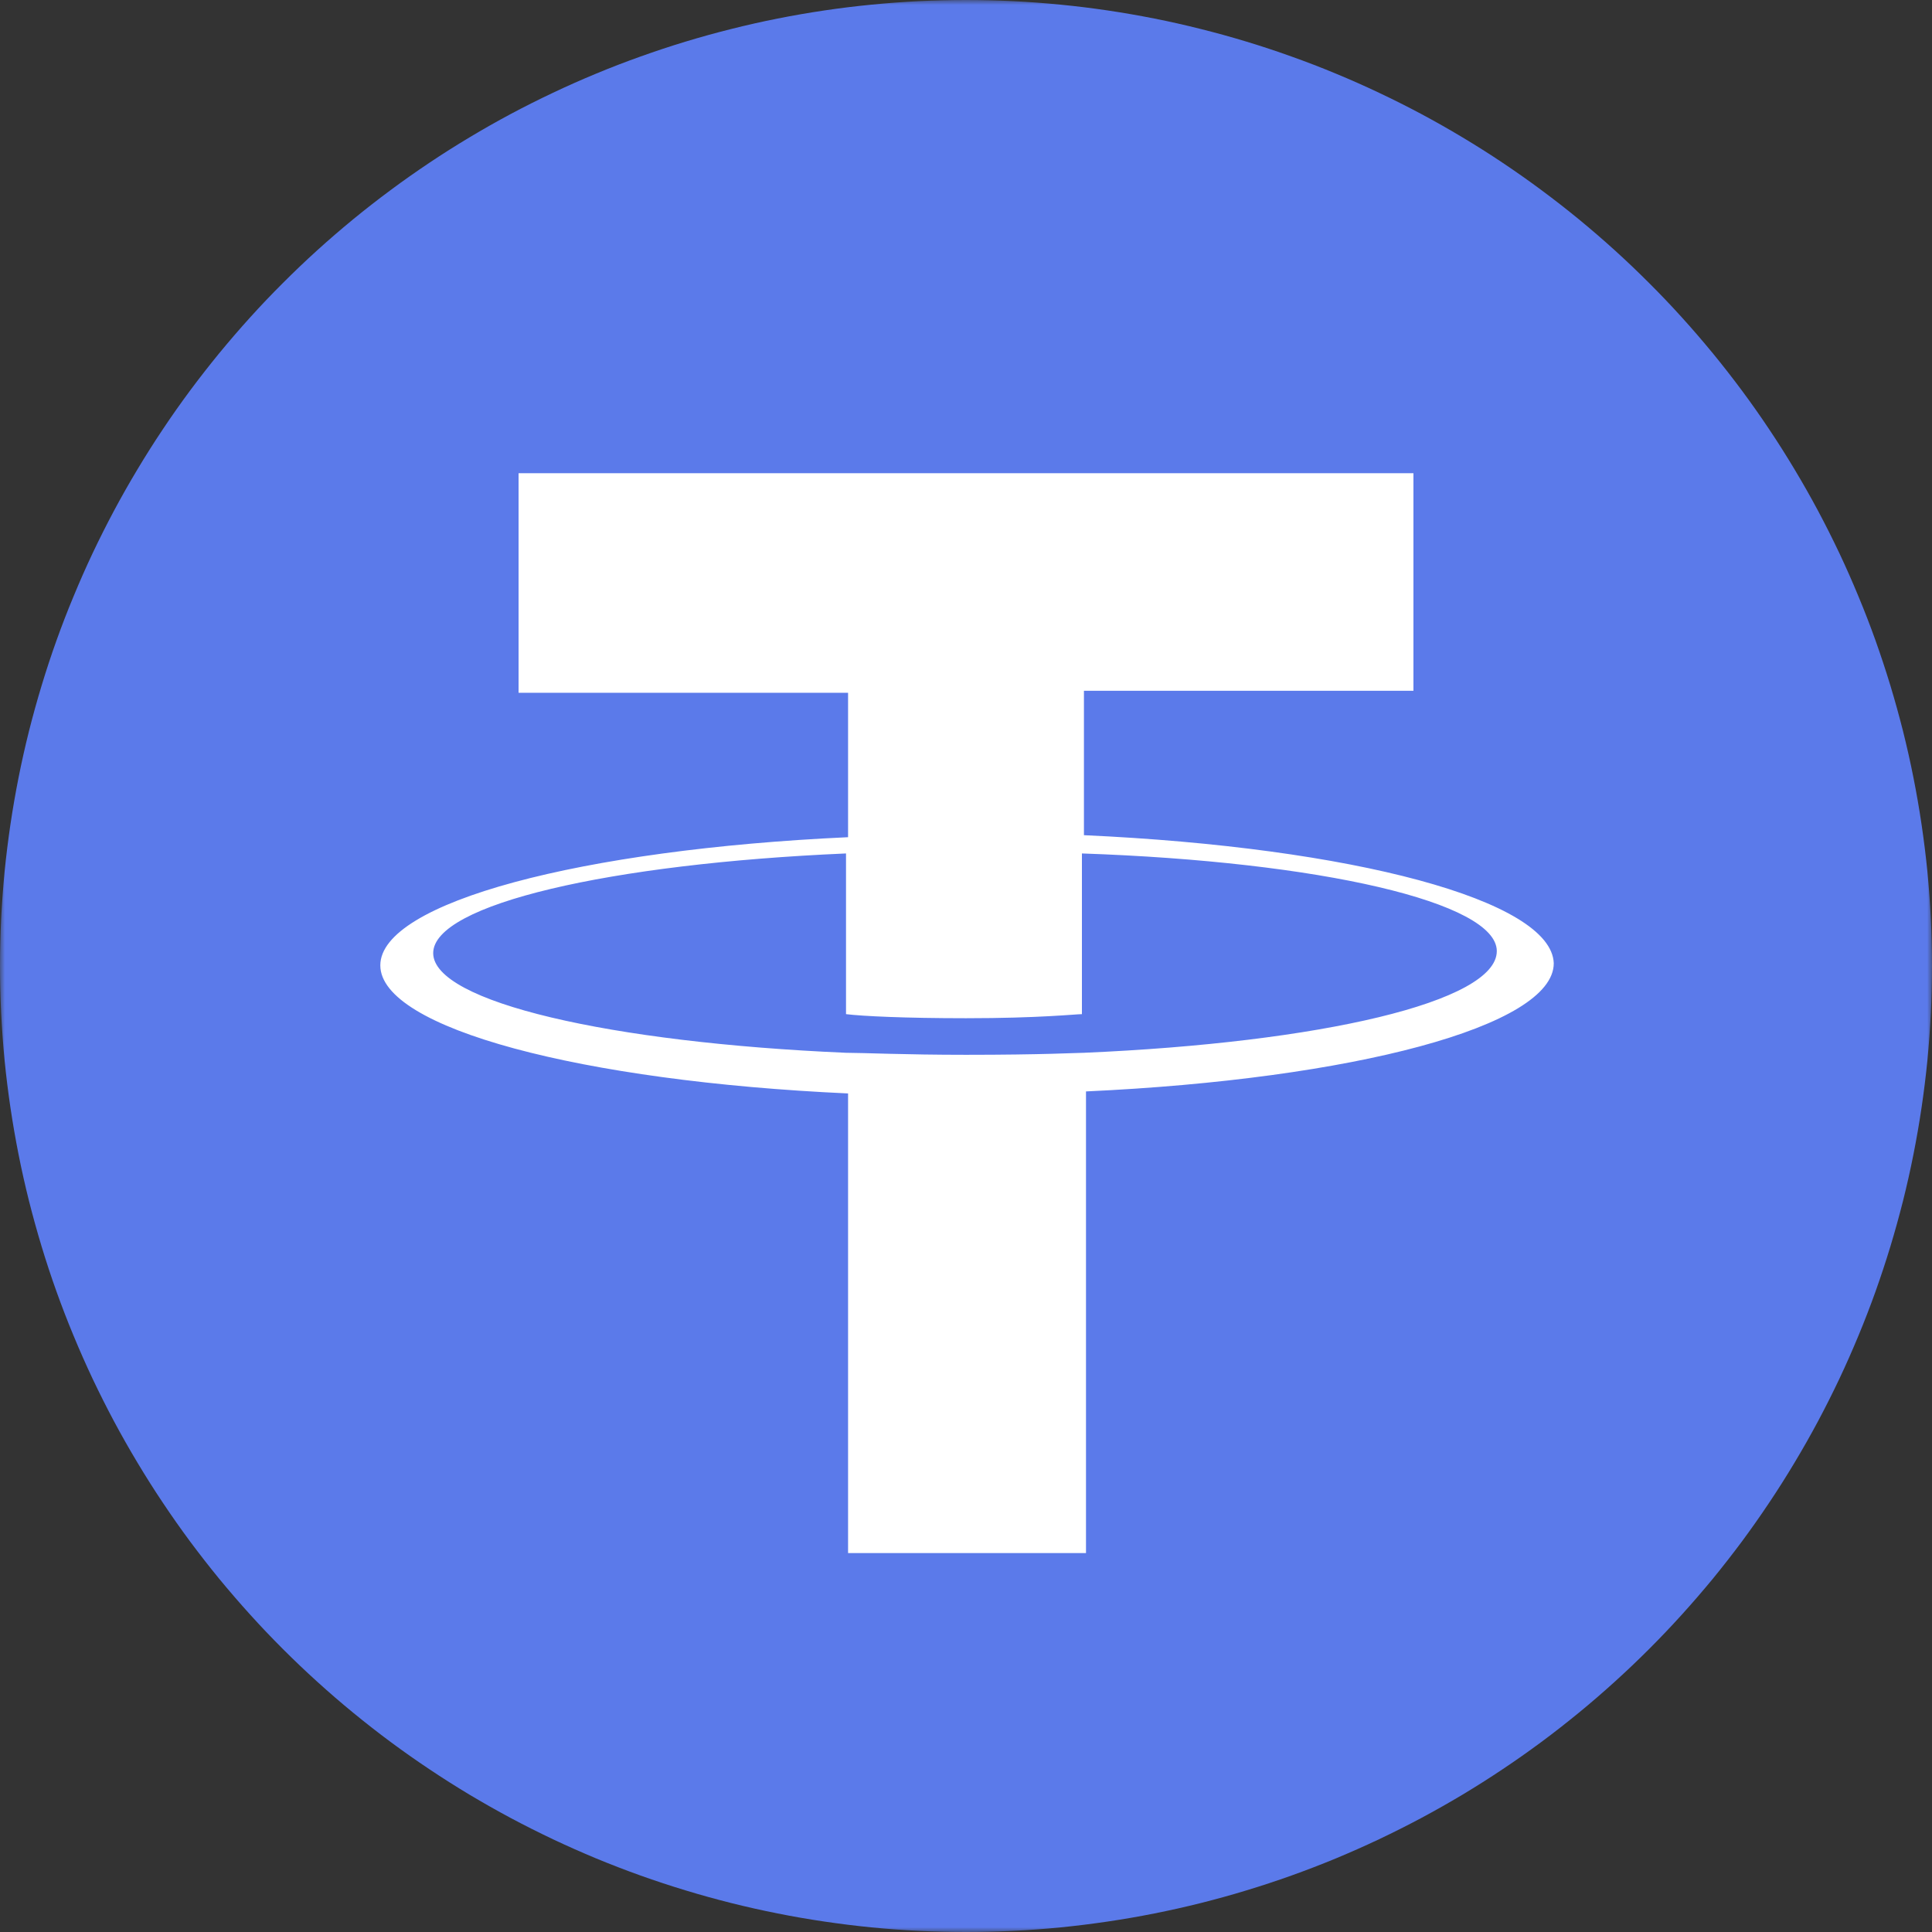<?xml version="1.0" encoding="UTF-8"?> <svg xmlns="http://www.w3.org/2000/svg" width="200" height="200" viewBox="0 0 200 200" fill="none"><rect x="0" y="0" width="200" height="200" fill="#333333" stroke="none"/><mask id="mask0_2222_126970" style="mask-type:luminance" maskUnits="userSpaceOnUse" x="0" y="0" width="200" height="200"><path d="M0 0H200V200H0V0Z" fill="white"></path></mask><g mask="url(#mask0_2222_126970)"><path d="M200 100C200 101.635 199.958 103.271 199.88 104.906C199.797 106.542 199.677 108.172 199.521 109.802C199.359 111.432 199.156 113.057 198.917 114.672C198.677 116.292 198.396 117.906 198.078 119.51C197.76 121.115 197.401 122.714 197.005 124.297C196.604 125.885 196.167 127.464 195.693 129.031C195.219 130.594 194.703 132.151 194.156 133.688C193.604 135.229 193.016 136.755 192.385 138.271C191.76 139.781 191.099 141.276 190.401 142.755C189.698 144.234 188.964 145.698 188.193 147.141C187.422 148.583 186.615 150.005 185.771 151.411C184.932 152.813 184.057 154.198 183.146 155.557C182.24 156.917 181.297 158.255 180.323 159.573C179.344 160.885 178.339 162.177 177.302 163.443C176.26 164.703 175.193 165.943 174.094 167.156C172.995 168.37 171.87 169.552 170.708 170.714C169.552 171.87 168.37 172.995 167.156 174.094C165.943 175.193 164.703 176.266 163.438 177.302C162.172 178.339 160.885 179.349 159.568 180.323C158.255 181.297 156.917 182.24 155.557 183.146C154.198 184.057 152.813 184.932 151.411 185.776C150.005 186.615 148.583 187.422 147.141 188.193C145.698 188.964 144.234 189.698 142.755 190.401C141.276 191.099 139.781 191.76 138.271 192.391C136.755 193.016 135.229 193.604 133.688 194.156C132.146 194.708 130.594 195.219 129.026 195.693C127.464 196.172 125.885 196.604 124.297 197.005C122.708 197.401 121.115 197.76 119.51 198.078C117.906 198.401 116.292 198.677 114.672 198.917C113.052 199.156 111.432 199.359 109.802 199.521C108.172 199.682 106.542 199.802 104.906 199.88C103.271 199.958 101.635 200 100 200C98.365 200 96.729 199.958 95.094 199.88C93.458 199.802 91.828 199.682 90.198 199.521C88.568 199.359 86.948 199.156 85.328 198.917C83.708 198.677 82.094 198.401 80.49 198.078C78.885 197.76 77.292 197.401 75.703 197.005C74.115 196.604 72.537 196.172 70.974 195.693C69.406 195.219 67.854 194.708 66.312 194.156C64.771 193.604 63.245 193.016 61.729 192.391C60.219 191.76 58.724 191.099 57.245 190.401C55.766 189.698 54.302 188.964 52.859 188.193C51.417 187.422 49.995 186.615 48.589 185.776C47.188 184.932 45.802 184.057 44.443 183.146C43.083 182.24 41.745 181.297 40.432 180.323C39.115 179.349 37.828 178.339 36.562 177.302C35.297 176.266 34.057 175.193 32.844 174.094C31.63 172.995 30.448 171.87 29.292 170.714C28.13 169.552 27.005 168.37 25.906 167.156C24.807 165.943 23.74 164.703 22.698 163.443C21.662 162.177 20.656 160.885 19.677 159.573C18.703 158.255 17.76 156.917 16.854 155.557C15.943 154.198 15.068 152.813 14.229 151.411C13.385 150.005 12.578 148.583 11.807 147.141C11.037 145.698 10.302 144.234 9.599 142.755C8.901 141.276 8.24 139.781 7.615 138.271C6.984 136.755 6.396 135.229 5.844 133.688C5.292 132.151 4.781 130.594 4.307 129.031C3.833 127.464 3.396 125.885 2.995 124.297C2.599 122.714 2.24 121.115 1.922 119.51C1.604 117.906 1.323 116.292 1.083 114.672C0.844 113.057 0.641 111.432 0.479 109.802C0.323 108.172 0.203 106.542 0.12 104.906C0.042 103.271 0 101.635 0 100C0 98.365 0.042 96.729 0.12 95.094C0.203 93.458 0.323 91.828 0.479 90.198C0.641 88.573 0.844 86.948 1.083 85.328C1.323 83.708 1.604 82.099 1.922 80.49C2.24 78.885 2.599 77.292 2.995 75.703C3.396 74.115 3.833 72.537 4.307 70.974C4.781 69.406 5.292 67.854 5.844 66.312C6.396 64.771 6.984 63.245 7.615 61.734C8.24 60.219 8.901 58.724 9.599 57.245C10.302 55.766 11.037 54.302 11.807 52.859C12.578 51.417 13.385 49.995 14.229 48.589C15.068 47.188 15.943 45.802 16.854 44.443C17.76 43.083 18.703 41.745 19.677 40.432C20.656 39.115 21.662 37.828 22.698 36.562C23.74 35.297 24.807 34.057 25.906 32.844C27.005 31.63 28.13 30.448 29.292 29.292C30.448 28.135 31.63 27.005 32.844 25.906C34.057 24.807 35.297 23.74 36.562 22.698C37.828 21.662 39.115 20.656 40.432 19.682C41.745 18.703 43.083 17.766 44.443 16.854C45.802 15.943 47.188 15.068 48.589 14.229C49.995 13.385 51.417 12.578 52.859 11.807C54.302 11.037 55.766 10.302 57.245 9.604C58.724 8.901 60.219 8.24 61.729 7.615C63.245 6.984 64.771 6.396 66.312 5.849C67.854 5.297 69.406 4.781 70.974 4.307C72.537 3.833 74.115 3.396 75.703 3C77.292 2.599 78.885 2.24 80.49 1.922C82.094 1.604 83.708 1.323 85.328 1.083C86.948 0.844 88.568 0.641 90.198 0.484C91.828 0.323 93.458 0.203 95.094 0.12C96.729 0.042 98.365 0 100 0C101.635 0 103.271 0.042 104.906 0.12C106.542 0.203 108.172 0.323 109.802 0.484C111.432 0.641 113.052 0.844 114.672 1.083C116.292 1.323 117.906 1.604 119.51 1.922C121.115 2.24 122.708 2.599 124.297 3C125.885 3.396 127.464 3.833 129.026 4.307C130.594 4.781 132.146 5.297 133.688 5.849C135.229 6.396 136.755 6.984 138.271 7.615C139.781 8.24 141.276 8.901 142.755 9.604C144.234 10.302 145.698 11.037 147.141 11.807C148.583 12.578 150.005 13.385 151.411 14.229C152.813 15.068 154.198 15.943 155.557 16.854C156.917 17.766 158.255 18.703 159.568 19.682C160.885 20.656 162.172 21.662 163.438 22.698C164.703 23.74 165.943 24.807 167.156 25.906C168.37 27.005 169.552 28.135 170.708 29.292C171.87 30.448 172.995 31.63 174.094 32.844C175.193 34.057 176.26 35.297 177.302 36.562C178.339 37.828 179.344 39.115 180.323 40.432C181.297 41.745 182.24 43.083 183.146 44.443C184.057 45.802 184.932 47.188 185.771 48.589C186.615 49.995 187.422 51.417 188.193 52.859C188.964 54.302 189.698 55.766 190.401 57.245C191.099 58.724 191.76 60.219 192.385 61.734C193.016 63.245 193.604 64.771 194.156 66.312C194.703 67.854 195.219 69.406 195.693 70.974C196.167 72.537 196.604 74.115 197.005 75.703C197.401 77.292 197.76 78.885 198.078 80.49C198.396 82.099 198.677 83.708 198.917 85.328C199.156 86.948 199.359 88.573 199.521 90.198C199.677 91.828 199.797 93.458 199.88 95.094C199.958 96.729 200 98.365 200 100Z" fill="#5B7AEA"></path></g><path d="M112.209 108.984C111.578 108.984 108 109.193 100 109.193C93.683 109.193 89.266 108.984 87.579 108.984C63.157 107.932 44.844 103.719 44.844 98.667C44.844 93.615 63.157 89.406 87.579 88.349V104.984C89.266 105.193 93.683 105.406 100 105.406C107.578 105.406 111.37 104.984 112 104.984V88.349C136.631 89.193 154.948 93.406 154.948 98.458C154.948 103.719 136.631 107.932 112.209 108.984ZM112.209 86.458V71.51H146.318V48.984H53.683V71.719H87.792V86.667C60.209 87.932 39.37 93.406 39.37 99.932C39.37 106.458 60.209 111.932 87.792 113.193V160.771H112.422V112.984C140 111.719 160.844 106.245 160.844 99.719C160.631 93.193 140 87.719 112.209 86.458Z" fill="white"></path></svg> 